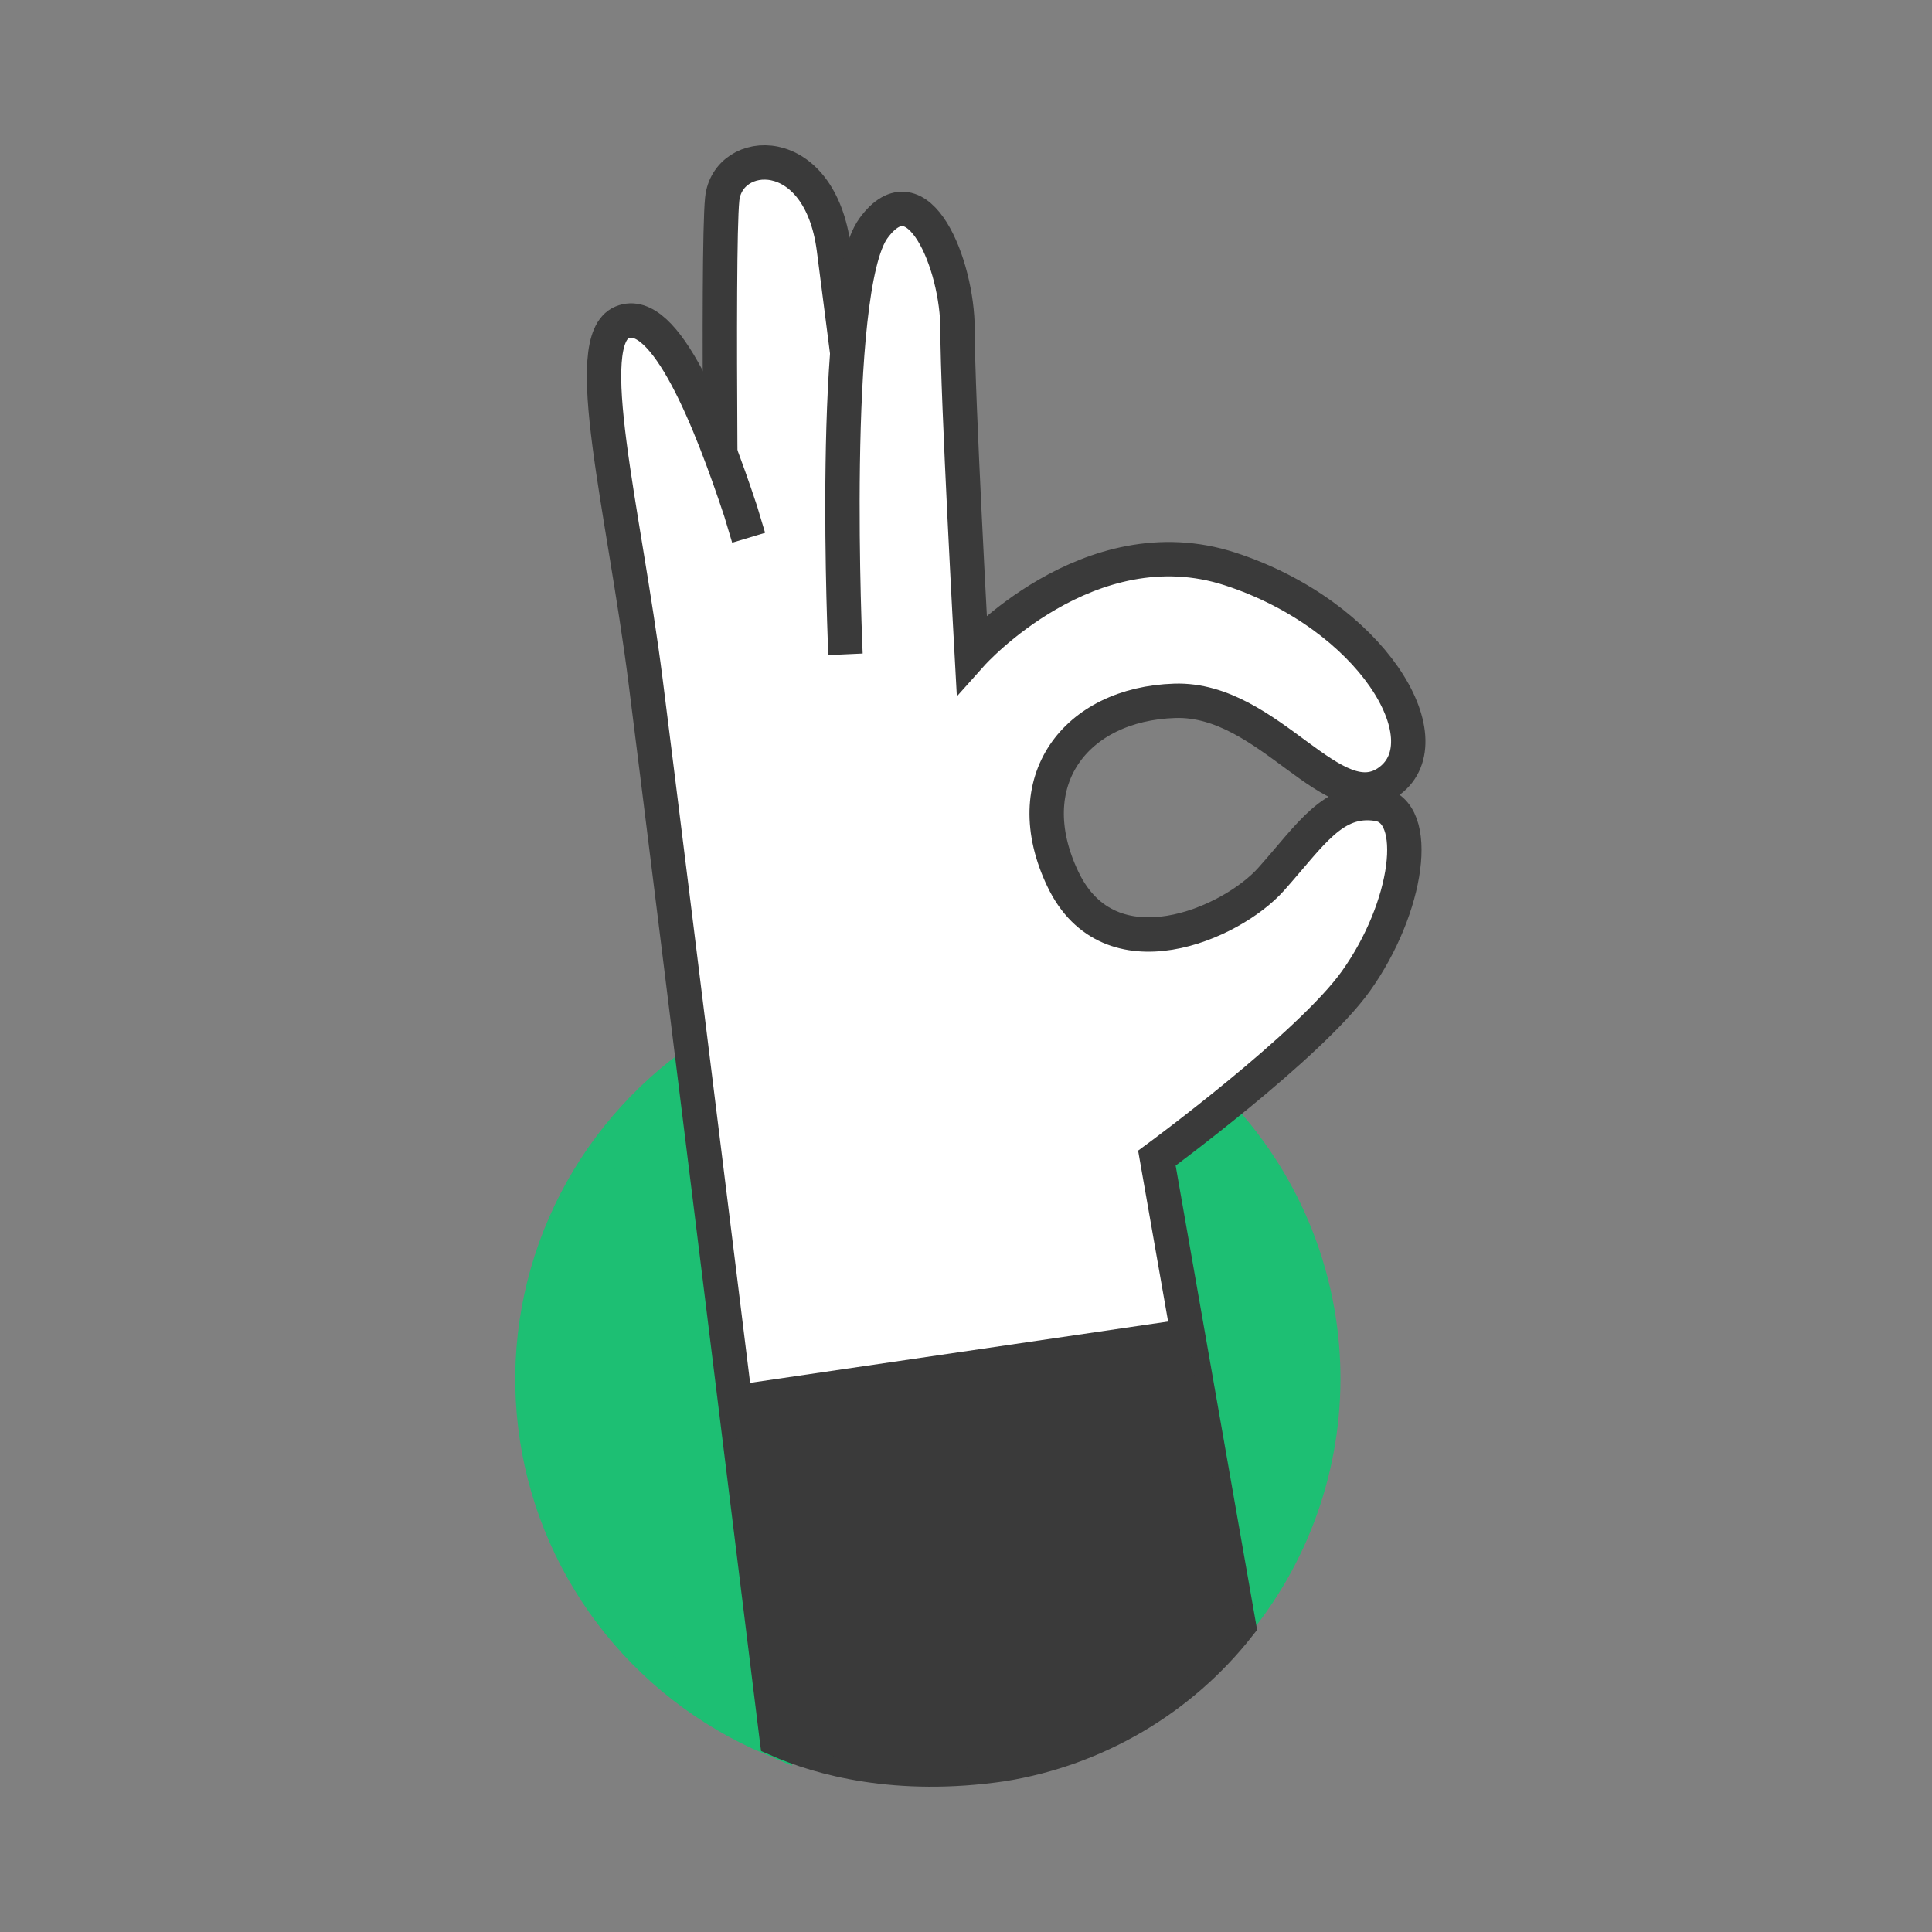 <svg width="81" height="81" viewBox="0 0 81 81" fill="none" xmlns="http://www.w3.org/2000/svg">
<rect x="0" y="0" width="81" height="81" fill="#808080" stroke="none"/>
<path d="M30.279 27.268C30.279 27.268 30.056 10.531 30.279 8.347C30.501 6.163 34.367 5.858 34.961 10.437L37.292 28.573" fill="white"/>
<path d="M30.279 27.268C30.279 27.268 30.056 10.531 30.279 8.347C30.501 6.163 34.367 5.858 34.961 10.437L37.292 28.573" stroke="#3A3A3A" stroke-width="1.441" stroke-miterlimit="10"/>
<path d="M50.997 46.62L48.478 48.6L51.866 68.011C54.348 64.934 55.626 61.076 55.466 57.144C55.307 53.211 53.72 49.467 50.997 46.596V46.62Z" fill="#1DBF73" stroke="#1DBF73" stroke-width="1.441" stroke-miterlimit="10"/>
<path d="M29.006 44.68C26.669 46.398 24.832 48.693 23.679 51.336C22.525 53.978 22.096 56.874 22.435 59.733C22.773 62.591 23.867 65.311 25.607 67.619C27.346 69.927 29.67 71.741 32.344 72.88L29.006 44.68Z" fill="#1DBF73" stroke="#1DBF73" stroke-width="1.441" stroke-miterlimit="10"/>
<path d="M35.448 27.432C35.448 27.432 34.75 12.131 36.621 9.568C38.492 7.006 40.151 11.097 40.146 13.829C40.141 16.561 40.74 27.417 40.74 27.417C40.74 27.417 45.65 21.924 51.576 23.855C57.502 25.786 60.6 30.989 58.258 32.741C55.916 34.492 53.236 29.256 49.254 29.382C45.09 29.513 42.601 32.755 44.565 36.865C46.529 40.976 51.625 38.729 53.29 36.865C54.954 35.002 55.892 33.41 57.763 33.706C59.633 34.002 59.034 38.074 56.849 41.131C54.92 43.839 48.503 48.556 48.503 48.556L51.94 68.142C49.498 71.251 45.957 73.332 42.027 73.966C37.608 74.611 34.397 73.723 32.571 72.917L32.531 72.602C32.531 72.602 27.985 35.788 27.067 28.558C26.148 21.327 24.273 14.266 26.085 13.514C27.896 12.761 29.831 17.745 31.053 21.433L31.387 22.545" fill="white"/>
<path d="M35.448 27.432C35.448 27.432 34.75 12.131 36.621 9.568C38.492 7.006 40.151 11.097 40.146 13.829C40.141 16.561 40.74 27.417 40.74 27.417C40.74 27.417 45.65 21.924 51.576 23.855C57.502 25.786 60.6 30.989 58.258 32.741C55.916 34.492 53.236 29.256 49.254 29.382C45.09 29.513 42.601 32.755 44.565 36.865C46.529 40.976 51.625 38.729 53.29 36.865C54.954 35.002 55.892 33.41 57.763 33.706C59.633 34.002 59.034 38.074 56.849 41.131C54.92 43.839 48.503 48.556 48.503 48.556L51.94 68.142C49.498 71.251 45.957 73.332 42.027 73.966C37.608 74.611 34.397 73.723 32.571 72.917L32.531 72.602C32.531 72.602 27.985 35.788 27.067 28.558C26.148 21.327 24.273 14.266 26.085 13.514C27.896 12.761 29.831 17.745 31.053 21.433L31.387 22.545" stroke="#3A3A3A" stroke-width="1.441" stroke-miterlimit="10"/>
<path d="M30.625 58.097L49.65 55.307L51.894 68.186C51.894 68.186 47.672 73.485 41.981 74.01C36.291 74.534 32.525 72.961 32.525 72.961L30.625 58.097Z" fill="#3A3A3A"/>
</svg>
